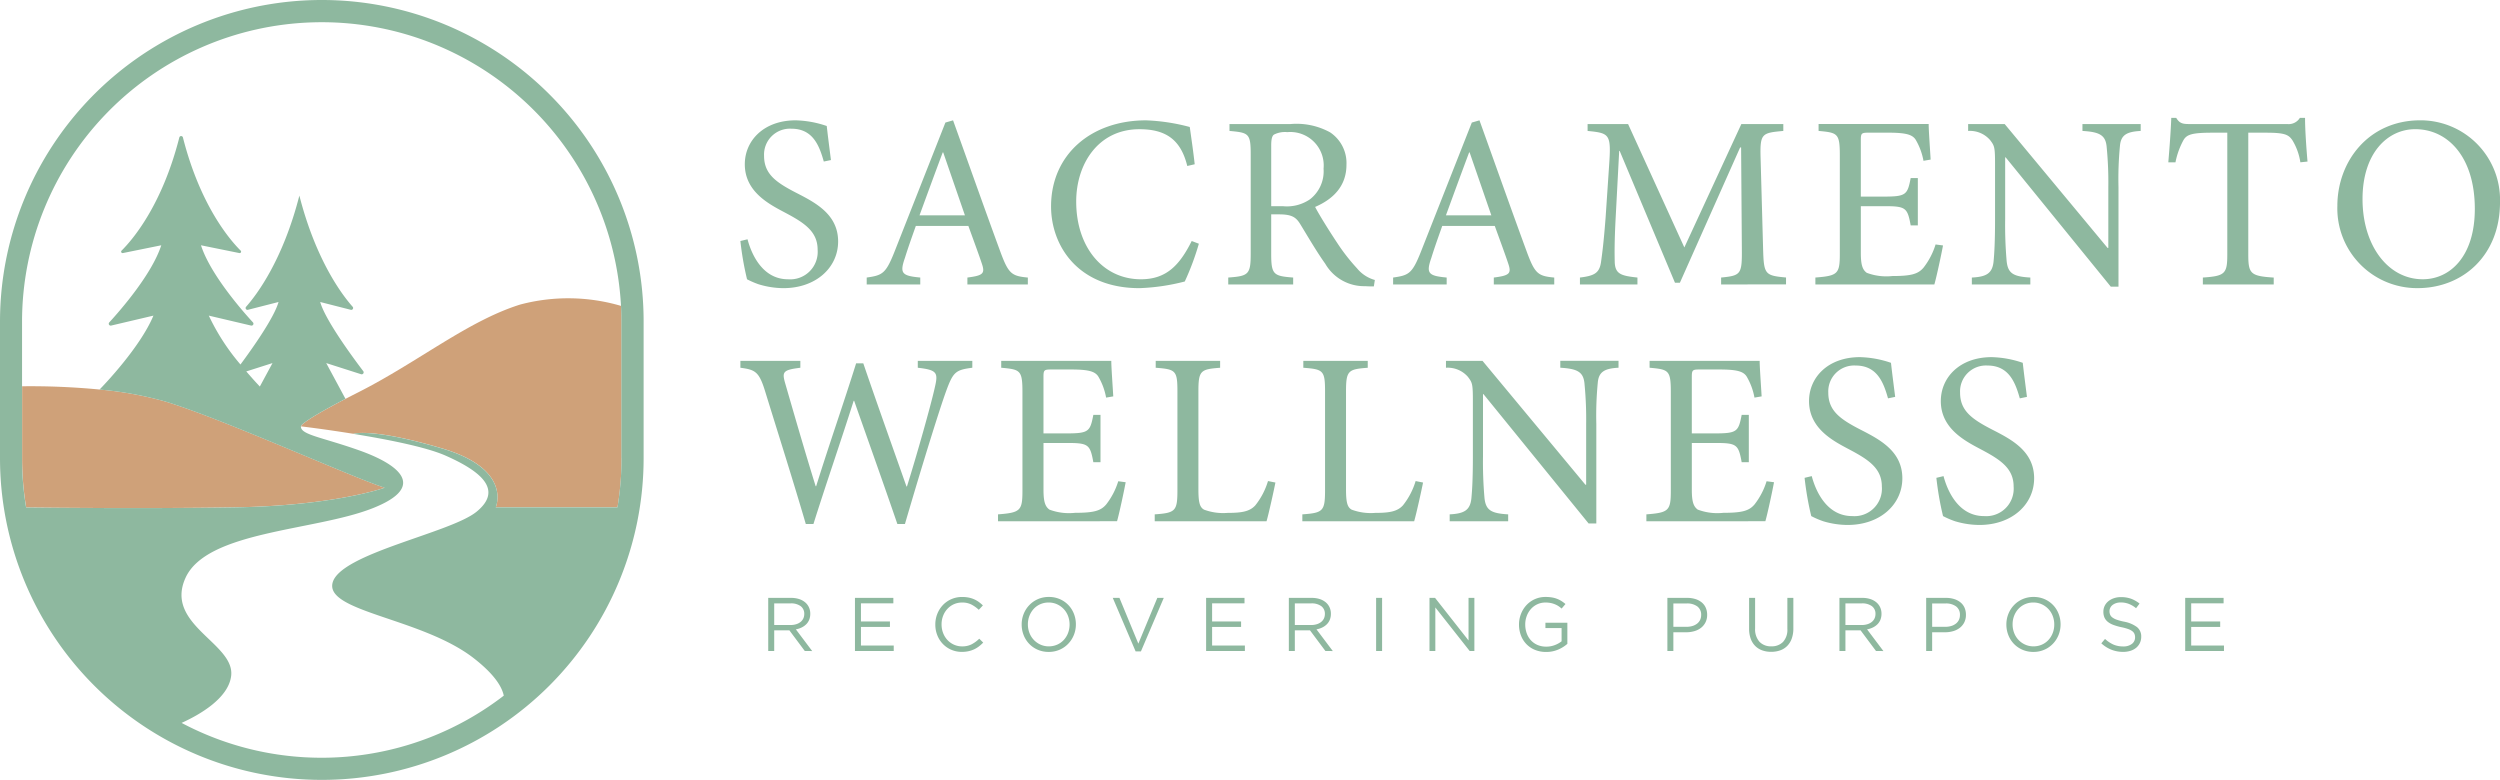 <svg xmlns="http://www.w3.org/2000/svg" width="269.277" height="84" viewBox="0 0 269.277 84"><g transform="translate(-854.257 -1372)"><path d="M-1323.727,1363.49c0-4.785,3.35-9.224,8.932-9.224h.027a8.564,8.564,0,0,1,8.56,8.825c0,5.742-4.014,9.251-8.879,9.251A8.59,8.59,0,0,1-1323.727,1363.49Zm2.711-.744c0,5,2.738,8.64,6.486,8.64,2.951,0,5.609-2.472,5.609-7.577,0-5.609-2.923-8.586-6.406-8.586h-.026C-1318.3,1355.223-1321.016,1357.775-1321.016,1362.746Zm-141.259.8c0-5.583,4.307-9.277,10.234-9.277a21.048,21.048,0,0,1,4.705.717c.213,1.516.373,2.579.532,4.014l-.8.186c-.691-2.818-2.286-3.961-5.157-3.961-4.44,0-6.806,3.748-6.806,7.789,0,4.971,2.924,8.374,6.965,8.374,2.712,0,4.147-1.463,5.476-4.121l.77.292a28.34,28.34,0,0,1-1.516,4.067,22.394,22.394,0,0,1-4.891.718C-1459.378,1372.343-1462.275,1367.771-1462.275,1363.543Zm-31.447,8.4a9.19,9.19,0,0,1-1.3-.558,32.788,32.788,0,0,1-.717-4.121l.77-.186c.426,1.622,1.622,4.307,4.36,4.307a2.961,2.961,0,0,0,3.19-3.191c0-1.967-1.462-2.9-3.456-3.961-1.7-.9-4.387-2.233-4.387-5.237,0-2.552,2.047-4.731,5.476-4.731a11.052,11.052,0,0,1,3.35.611c.106.957.239,1.994.452,3.668l-.771.159c-.478-1.7-1.169-3.535-3.482-3.535a2.79,2.79,0,0,0-2.951,2.924c0,1.94,1.276,2.844,3.377,3.934,2.073,1.064,4.6,2.313,4.6,5.29,0,2.792-2.365,5.025-5.9,5.025A9.274,9.274,0,0,1-1493.722,1371.944Zm145.592.239-11.325-13.93h-.053v6.673a44.939,44.939,0,0,0,.159,4.493c.133,1.355.744,1.675,2.552,1.781v.744h-6.3v-.744c1.542-.08,2.207-.426,2.34-1.728.079-.824.159-2.1.159-4.546v-5.848c0-1.94-.053-2.047-.532-2.685a2.87,2.87,0,0,0-2.366-.984v-.744h3.935l11.084,13.344h.08v-6.539a39.329,39.329,0,0,0-.186-4.413c-.132-1.2-.77-1.542-2.6-1.648v-.744h6.273v.744c-1.488.079-2.127.425-2.233,1.595a37.021,37.021,0,0,0-.159,4.466v10.714Zm-80.306-.054a4.843,4.843,0,0,1-4.307-2.418c-.93-1.3-1.887-2.951-2.685-4.253-.452-.744-.9-1.064-2.286-1.064h-.85v4.227c0,2.259.239,2.419,2.366,2.578v.744h-6.992v-.744c2.18-.159,2.419-.32,2.419-2.578v-10.687c0-2.26-.212-2.339-2.286-2.525v-.744h6.592a7.507,7.507,0,0,1,4.253.9,3.977,3.977,0,0,1,1.755,3.482c0,2.287-1.409,3.7-3.377,4.546.452.878,1.569,2.659,2.366,3.855a20.553,20.553,0,0,0,2.154,2.765,3.773,3.773,0,0,0,1.913,1.249l-.106.691C-1427.824,1372.156-1428.116,1372.156-1428.436,1372.129Zm-9.835-16.322c-.186.133-.292.452-.292,1.17v6.539h1.276a4.395,4.395,0,0,0,2.9-.745,3.815,3.815,0,0,0,1.463-3.3,3.6,3.6,0,0,0-3.908-3.934A2.609,2.609,0,0,0-1438.271,1355.808Zm100.056,16.136v-.744c2.418-.159,2.632-.426,2.632-2.525V1355.6h-1.648c-2.207,0-2.739.212-3.084.823a8.372,8.372,0,0,0-.85,2.366h-.77c.132-1.595.266-3.323.319-4.785h.532c.372.612.717.665,1.462.665h10.5a1.414,1.414,0,0,0,1.356-.665h.558c0,1.223.133,3.163.266,4.705l-.77.08a6.42,6.42,0,0,0-.851-2.366c-.425-.638-.877-.823-2.871-.823h-1.887v13.079c0,2.1.213,2.366,2.739,2.525v.744Zm-41.735,0v-.745c2.419-.185,2.632-.4,2.632-2.552v-10.58c0-2.392-.213-2.471-2.287-2.658v-.744h11.857c0,.664.133,2.472.212,3.828l-.771.133a6.861,6.861,0,0,0-.851-2.287c-.372-.558-1.09-.743-3-.743h-2.021c-.824,0-.877.052-.877.85v6.035h2.5c2.392,0,2.525-.213,2.871-1.994h.77v5.1h-.77c-.346-1.913-.532-2.074-2.845-2.074h-2.525v5.025c0,1.249.16,1.807.638,2.153a5.987,5.987,0,0,0,2.765.346c2.021,0,2.765-.212,3.349-.9a7.758,7.758,0,0,0,1.3-2.5l.8.106c-.159.878-.691,3.376-.931,4.2Zm-10.154,0v-.744c2.154-.212,2.26-.346,2.233-3.163l-.079-10.846h-.107l-6.486,14.567h-.531l-5.955-14.195h-.053l-.4,7.576c-.106,2.18-.106,3.349-.079,4.413.053,1.276.691,1.462,2.445,1.648v.744h-6.194v-.744c1.542-.186,2.074-.478,2.26-1.595.132-.931.293-2.1.505-4.865l.372-5.53c.239-3.456.106-3.562-2.312-3.8v-.744h4.36l6.061,13.292,6.141-13.292h4.519v.744c-2.339.212-2.526.266-2.445,3l.266,9.623c.08,2.818.159,2.951,2.472,3.163v.744Zm-24.483,0v-.744c1.675-.212,1.914-.425,1.569-1.462s-.877-2.472-1.463-4.094h-5.662c-.426,1.2-.824,2.313-1.17,3.429-.584,1.675-.346,1.94,1.649,2.127v.744h-5.769v-.744c1.675-.239,2.047-.4,2.977-2.738l5.5-13.956.824-.239c1.648,4.573,3.429,9.624,5.131,14.249.85,2.286,1.2,2.525,2.924,2.685v.744Zm-5.157-7.443h4.891l-2.339-6.779h-.053C-1418.1,1360.007-1418.946,1362.32-1419.744,1364.5Zm-51.543,7.443v-.744c1.675-.212,1.914-.425,1.569-1.462s-.878-2.472-1.463-4.094h-5.662c-.426,1.2-.824,2.313-1.17,3.429-.584,1.675-.346,1.94,1.649,2.127v.744h-5.769v-.744c1.675-.239,2.047-.4,2.977-2.738l5.5-13.956.824-.239c1.648,4.573,3.429,9.624,5.131,14.249.85,2.286,1.2,2.525,2.924,2.685v.744Zm-5.157-7.443h4.891l-2.339-6.779h-.053C-1474.8,1360.007-1475.646,1362.32-1476.444,1364.5Z" transform="translate(2429.743 30.693)" fill="#8eb89f"/><path d="M-1364.9,1371.677a9,9,0,0,1-1.3-.558,32.711,32.711,0,0,1-.718-4.12l.771-.186c.426,1.622,1.622,4.306,4.36,4.306a2.96,2.96,0,0,0,3.19-3.19c0-1.967-1.462-2.9-3.455-3.961-1.7-.9-4.387-2.233-4.387-5.237,0-2.552,2.047-4.732,5.477-4.732a11.015,11.015,0,0,1,3.349.612c.106.957.239,1.994.452,3.668l-.77.159c-.479-1.7-1.17-3.535-3.482-3.535a2.789,2.789,0,0,0-2.951,2.924c0,1.94,1.275,2.844,3.376,3.934,2.074,1.064,4.6,2.313,4.6,5.29,0,2.791-2.366,5.024-5.9,5.024A9.255,9.255,0,0,1-1364.9,1371.677Zm-14.195,0a8.994,8.994,0,0,1-1.3-.558,32.731,32.731,0,0,1-.717-4.12l.771-.186c.426,1.622,1.622,4.306,4.359,4.306a2.96,2.96,0,0,0,3.191-3.19c0-1.967-1.463-2.9-3.456-3.961-1.7-.9-4.387-2.233-4.387-5.237,0-2.552,2.047-4.732,5.477-4.732a11.021,11.021,0,0,1,3.35.612c.106.957.239,1.994.452,3.668l-.771.159c-.479-1.7-1.169-3.535-3.482-3.535a2.789,2.789,0,0,0-2.951,2.924c0,1.94,1.276,2.844,3.376,3.934,2.074,1.064,4.6,2.313,4.6,5.29,0,2.791-2.366,5.024-5.9,5.024A9.255,9.255,0,0,1-1379.1,1371.677Zm-99.736.292c-1.462-4.279-3.3-9.41-4.652-13.265h-.053c-1.489,4.678-2.977,8.958-4.333,13.265h-.824c-1.409-4.811-2.9-9.49-4.36-14.222-.664-2.18-1.064-2.393-2.685-2.605v-.744h6.459v.744c-1.94.239-1.994.452-1.595,1.808,1.037,3.588,2.074,7.177,3.244,10.952h.053c1.408-4.52,2.95-8.906,4.306-13.239h.77c1.489,4.36,3.03,8.666,4.652,13.265h.053c1.117-3.562,2.579-8.772,3-10.66.372-1.595.266-1.887-1.834-2.127v-.744h5.874v.744c-1.834.239-2.074.452-2.871,2.659-.611,1.7-2.206,6.725-4.386,14.169Zm74.457-.053-11.324-13.93h-.053v6.673a44.609,44.609,0,0,0,.159,4.493c.133,1.355.744,1.675,2.552,1.781v.744h-6.3v-.744c1.542-.08,2.207-.426,2.339-1.728.08-.824.16-2.1.16-4.546v-5.848c0-1.94-.053-2.047-.532-2.685a2.873,2.873,0,0,0-2.366-.984v-.744h3.935l11.085,13.344h.079V1361.2a39.327,39.327,0,0,0-.186-4.413c-.132-1.2-.77-1.542-2.6-1.648v-.744h6.273v.744c-1.489.08-2.126.426-2.233,1.595a37.018,37.018,0,0,0-.159,4.466v10.714Zm6.221-.238v-.744c2.418-.186,2.632-.4,2.632-2.552V1357.8c0-2.393-.213-2.472-2.287-2.659v-.744h11.857c0,.665.133,2.472.212,3.828l-.771.133a6.88,6.88,0,0,0-.851-2.286c-.372-.559-1.09-.744-3-.744h-2.021c-.824,0-.878.053-.878.85v6.035h2.5c2.392,0,2.525-.213,2.871-1.995h.77v5.1h-.77c-.346-1.914-.532-2.074-2.845-2.074h-2.525v5.024c0,1.249.16,1.808.638,2.153a5.984,5.984,0,0,0,2.765.346c2.021,0,2.765-.213,3.35-.9a7.737,7.737,0,0,0,1.3-2.5l.8.106c-.159.877-.691,3.377-.931,4.2Zm-37.057,0v-.744c2.233-.16,2.446-.346,2.446-2.605v-10.634c0-2.259-.186-2.392-2.34-2.552v-.744h6.939v.744c-2.1.159-2.34.293-2.34,2.552v10.5c0,1.435.133,1.967.612,2.233a5.923,5.923,0,0,0,2.552.346c1.463,0,2.366-.132,2.977-.823a7.749,7.749,0,0,0,1.356-2.605l.8.159c-.16.824-.718,3.35-.958,4.174Zm-15.9,0v-.744c2.233-.16,2.445-.346,2.445-2.605v-10.634c0-2.259-.186-2.392-2.339-2.552v-.744h6.938v.744c-2.1.159-2.339.293-2.339,2.552v10.5c0,1.435.132,1.967.611,2.233a5.925,5.925,0,0,0,2.552.346c1.462,0,2.366-.132,2.977-.823a7.735,7.735,0,0,0,1.356-2.605l.8.159c-.159.824-.718,3.35-.957,4.174Zm-16.88,0v-.744c2.419-.186,2.632-.4,2.632-2.552V1357.8c0-2.393-.212-2.472-2.286-2.659v-.744h11.856c0,.665.133,2.472.213,3.828l-.771.133a6.881,6.881,0,0,0-.85-2.286c-.373-.559-1.09-.744-3-.744h-2.02c-.824,0-.877.053-.877.85v6.035h2.5c2.393,0,2.525-.213,2.871-1.995h.771v5.1h-.771c-.346-1.914-.531-2.074-2.844-2.074h-2.525v5.024c0,1.249.159,1.808.638,2.153a5.984,5.984,0,0,0,2.765.346c2.02,0,2.764-.213,3.349-.9a7.739,7.739,0,0,0,1.3-2.5l.8.106c-.159.877-.691,3.377-.93,4.2Z" transform="translate(2429.743 56.469)" fill="#8eb89f"/><path d="M-1360.657,1359.681a2.814,2.814,0,0,1-.92-.642,2.86,2.86,0,0,1-.593-.941,3.092,3.092,0,0,1-.208-1.131,3.028,3.028,0,0,1,.212-1.132,2.947,2.947,0,0,1,.6-.945,2.86,2.86,0,0,1,.923-.65,2.9,2.9,0,0,1,1.193-.241,2.906,2.906,0,0,1,1.19.238,2.847,2.847,0,0,1,.92.642,2.864,2.864,0,0,1,.592.94,3.083,3.083,0,0,1,.208,1.132,3.024,3.024,0,0,1-.212,1.132,2.934,2.934,0,0,1-.6.944,2.824,2.824,0,0,1-.923.65,2.888,2.888,0,0,1-1.193.242A2.9,2.9,0,0,1-1360.657,1359.681Zm.284-4.9a2.131,2.131,0,0,0-.706.5,2.346,2.346,0,0,0-.462.748,2.511,2.511,0,0,0-.167.92,2.542,2.542,0,0,0,.167.924,2.271,2.271,0,0,0,.47.752,2.268,2.268,0,0,0,.715.507,2.141,2.141,0,0,0,.9.188,2.2,2.2,0,0,0,.9-.184,2.128,2.128,0,0,0,.707-.5,2.362,2.362,0,0,0,.462-.748,2.511,2.511,0,0,0,.167-.92,2.522,2.522,0,0,0-.167-.923,2.273,2.273,0,0,0-.47-.752,2.3,2.3,0,0,0-.715-.507,2.16,2.16,0,0,0-.9-.188A2.187,2.187,0,0,0-1360.373,1354.781Zm-106.348,4.9a2.819,2.819,0,0,1-.919-.642,2.86,2.86,0,0,1-.593-.941,3.1,3.1,0,0,1-.208-1.131,3.028,3.028,0,0,1,.212-1.132,2.949,2.949,0,0,1,.6-.945,2.85,2.85,0,0,1,.923-.65,2.9,2.9,0,0,1,1.193-.241,2.906,2.906,0,0,1,1.19.238,2.834,2.834,0,0,1,.919.642,2.85,2.85,0,0,1,.593.94,3.1,3.1,0,0,1,.209,1.132,3.025,3.025,0,0,1-.213,1.132,2.93,2.93,0,0,1-.6.944,2.824,2.824,0,0,1-.923.65,2.891,2.891,0,0,1-1.193.242A2.9,2.9,0,0,1-1466.72,1359.681Zm.286-4.9a2.129,2.129,0,0,0-.706.5,2.346,2.346,0,0,0-.462.748,2.494,2.494,0,0,0-.168.92,2.524,2.524,0,0,0,.168.924,2.271,2.271,0,0,0,.47.752,2.268,2.268,0,0,0,.715.507,2.138,2.138,0,0,0,.9.188,2.2,2.2,0,0,0,.9-.184,2.136,2.136,0,0,0,.708-.5,2.362,2.362,0,0,0,.462-.748,2.511,2.511,0,0,0,.167-.92,2.54,2.54,0,0,0-.167-.923,2.277,2.277,0,0,0-.471-.752,2.293,2.293,0,0,0-.715-.507,2.16,2.16,0,0,0-.9-.188A2.187,2.187,0,0,0-1466.434,1354.781Zm-9.584,4.909a2.806,2.806,0,0,1-.907-.625,2.854,2.854,0,0,1-.6-.936,3.091,3.091,0,0,1-.216-1.16,3.076,3.076,0,0,1,.216-1.153,2.958,2.958,0,0,1,.6-.944,2.781,2.781,0,0,1,.915-.637,2.851,2.851,0,0,1,1.161-.233,3.516,3.516,0,0,1,.706.065,2.94,2.94,0,0,1,.585.185,2.653,2.653,0,0,1,.5.286,4.354,4.354,0,0,1,.441.372l-.441.474a3.6,3.6,0,0,0-.789-.564,2.149,2.149,0,0,0-1.009-.22,2.161,2.161,0,0,0-.879.179,2.152,2.152,0,0,0-.7.5,2.306,2.306,0,0,0-.465.748,2.506,2.506,0,0,0-.168.927,2.545,2.545,0,0,0,.168.932,2.3,2.3,0,0,0,.465.752,2.2,2.2,0,0,0,.7.5,2.092,2.092,0,0,0,.879.185,2.212,2.212,0,0,0,1.013-.217,3.519,3.519,0,0,0,.834-.609l.425.417a4.092,4.092,0,0,1-.462.413,2.838,2.838,0,0,1-.519.315,2.984,2.984,0,0,1-.6.2,3.2,3.2,0,0,1-.711.074A2.816,2.816,0,0,1-1476.018,1359.689Zm62.841,0a2.7,2.7,0,0,1-.915-.629,2.718,2.718,0,0,1-.58-.94,3.27,3.27,0,0,1-.2-1.152,3.1,3.1,0,0,1,.209-1.129,2.981,2.981,0,0,1,.584-.949,2.789,2.789,0,0,1,.9-.649A2.782,2.782,0,0,1-1412,1354a4.127,4.127,0,0,1,.659.049,2.834,2.834,0,0,1,.555.148,2.674,2.674,0,0,1,.482.24,4.142,4.142,0,0,1,.437.323l-.417.49a3,3,0,0,0-.344-.266,2.266,2.266,0,0,0-.389-.2,2.425,2.425,0,0,0-.457-.135,2.886,2.886,0,0,0-.552-.049,2.039,2.039,0,0,0-.875.188,2.109,2.109,0,0,0-.687.508,2.362,2.362,0,0,0-.449.75,2.527,2.527,0,0,0-.164.913,2.77,2.77,0,0,0,.159.954,2.226,2.226,0,0,0,.454.758,2.091,2.091,0,0,0,.711.5,2.355,2.355,0,0,0,.94.18,2.541,2.541,0,0,0,.923-.168,2.718,2.718,0,0,0,.728-.407v-1.428h-1.741v-.572h2.363v2.274a3.667,3.667,0,0,1-.986.616,3.228,3.228,0,0,1-1.311.257A3.056,3.056,0,0,1-1413.177,1359.689Zm24.5.061a2.021,2.021,0,0,1-.751-.473,2.12,2.12,0,0,1-.487-.781,3.09,3.09,0,0,1-.171-1.071V1354.1h.645v3.286a2.033,2.033,0,0,0,.462,1.431,1.669,1.669,0,0,0,1.288.5,1.688,1.688,0,0,0,1.259-.474,1.941,1.941,0,0,0,.465-1.415V1354.1h.646v3.278a3.241,3.241,0,0,1-.172,1.1,2.153,2.153,0,0,1-.486.793,2,2,0,0,1-.752.478,2.816,2.816,0,0,1-.977.16A2.792,2.792,0,0,1-1388.679,1359.751Zm37.61-.07a3.549,3.549,0,0,1-1.083-.686l.4-.474a3.363,3.363,0,0,0,.907.608,2.6,2.6,0,0,0,1.054.2,1.472,1.472,0,0,0,.928-.27.86.86,0,0,0,.347-.713.943.943,0,0,0-.066-.364.719.719,0,0,0-.229-.291,1.633,1.633,0,0,0-.455-.238,5.654,5.654,0,0,0-.742-.2,5.855,5.855,0,0,1-.856-.247,2.136,2.136,0,0,1-.6-.335,1.242,1.242,0,0,1-.352-.459,1.54,1.54,0,0,1-.114-.622,1.428,1.428,0,0,1,.139-.631,1.466,1.466,0,0,1,.392-.495,1.91,1.91,0,0,1,.6-.328,2.286,2.286,0,0,1,.752-.119,3.178,3.178,0,0,1,1.1.174,3.327,3.327,0,0,1,.912.521l-.376.5a2.827,2.827,0,0,0-.8-.474,2.476,2.476,0,0,0-.846-.147,1.6,1.6,0,0,0-.5.074,1.277,1.277,0,0,0-.384.2.836.836,0,0,0-.245.3.808.808,0,0,0-.086.368.991.991,0,0,0,.066.369.721.721,0,0,0,.237.3,1.74,1.74,0,0,0,.474.247,5.849,5.849,0,0,0,.777.208,3.38,3.38,0,0,1,1.41.589,1.278,1.278,0,0,1,.454,1.04,1.531,1.531,0,0,1-.146.672,1.517,1.517,0,0,1-.4.516,1.8,1.8,0,0,1-.615.327,2.567,2.567,0,0,1-.785.115A3.427,3.427,0,0,1-1351.069,1359.68Zm-105.1.181-2.461-5.763h.719l2.036,4.929,2.044-4.929h.695l-2.461,5.763Zm79.749-.04-1.66-2.224h-1.634v2.224h-.646V1354.1h2.461a2.768,2.768,0,0,1,.854.122,1.935,1.935,0,0,1,.65.347,1.553,1.553,0,0,1,.417.54,1.632,1.632,0,0,1,.148.7,1.708,1.708,0,0,1-.114.642,1.469,1.469,0,0,1-.323.49,1.8,1.8,0,0,1-.495.348,2.321,2.321,0,0,1-.621.2l1.758,2.336Zm-3.295-2.8h1.762a2.021,2.021,0,0,0,.59-.082,1.438,1.438,0,0,0,.467-.233,1.082,1.082,0,0,0,.307-.373,1.106,1.106,0,0,0,.111-.5,1,1,0,0,0-.385-.842,1.73,1.73,0,0,0-1.082-.3h-1.77Zm-56.01,2.8-1.66-2.224h-1.635v2.224h-.645V1354.1h2.461a2.772,2.772,0,0,1,.854.122,1.942,1.942,0,0,1,.65.347,1.552,1.552,0,0,1,.417.54,1.634,1.634,0,0,1,.147.7,1.688,1.688,0,0,1-.114.642,1.465,1.465,0,0,1-.322.49,1.815,1.815,0,0,1-.495.348,2.32,2.32,0,0,1-.621.2l1.758,2.336Zm-3.295-2.8h1.762a2.01,2.01,0,0,0,.589-.082,1.433,1.433,0,0,0,.468-.233,1.08,1.08,0,0,0,.307-.373,1.1,1.1,0,0,0,.111-.5,1.006,1.006,0,0,0-.385-.842,1.731,1.731,0,0,0-1.082-.3h-1.77Zm-52.781,2.8-1.66-2.224h-1.635v2.224h-.645V1354.1h2.461a2.772,2.772,0,0,1,.854.122,1.942,1.942,0,0,1,.65.347,1.552,1.552,0,0,1,.417.54,1.634,1.634,0,0,1,.147.7,1.688,1.688,0,0,1-.114.642,1.467,1.467,0,0,1-.322.49,1.815,1.815,0,0,1-.495.348,2.32,2.32,0,0,1-.621.2l1.758,2.336Zm-3.295-2.8h1.762a2.021,2.021,0,0,0,.59-.082,1.438,1.438,0,0,0,.467-.233,1.08,1.08,0,0,0,.307-.373,1.1,1.1,0,0,0,.111-.5,1.006,1.006,0,0,0-.385-.842,1.731,1.731,0,0,0-1.082-.3h-1.77Zm151.978,2.8V1354.1h4.136v.589h-3.49v1.953h3.123v.589h-3.123v2h3.532v.588Zm-27.9,0V1354.1h2.142a2.871,2.871,0,0,1,.878.127,2.009,2.009,0,0,1,.679.36,1.548,1.548,0,0,1,.434.571,1.861,1.861,0,0,1,.15.764,1.773,1.773,0,0,1-.179.818,1.726,1.726,0,0,1-.487.589,2.124,2.124,0,0,1-.715.355,3.092,3.092,0,0,1-.867.119h-1.39v2.019Zm.646-2.607h1.417a2.16,2.16,0,0,0,.644-.09,1.5,1.5,0,0,0,.5-.257,1.122,1.122,0,0,0,.319-.4,1.2,1.2,0,0,0,.111-.519,1.094,1.094,0,0,0-.422-.936,1.828,1.828,0,0,0-1.119-.314h-1.451Zm-28.52,2.607V1354.1h2.142a2.871,2.871,0,0,1,.878.127,2.017,2.017,0,0,1,.679.36,1.545,1.545,0,0,1,.433.571,1.862,1.862,0,0,1,.151.764,1.762,1.762,0,0,1-.18.818,1.736,1.736,0,0,1-.486.589,2.119,2.119,0,0,1-.716.355,3.085,3.085,0,0,1-.866.119h-1.391v2.019Zm.645-2.607h1.418a2.164,2.164,0,0,0,.644-.09,1.507,1.507,0,0,0,.5-.257,1.137,1.137,0,0,0,.32-.4,1.2,1.2,0,0,0,.111-.519,1.094,1.094,0,0,0-.422-.936,1.83,1.83,0,0,0-1.12-.314h-1.451Zm-21.939,2.607-3.7-4.693v4.693h-.629V1354.1h.6l3.605,4.585V1354.1h.629v5.722Zm-10.079,0V1354.1h.645v5.722Zm-18.311,0V1354.1h4.136v.589h-3.49v1.953h3.122v.589h-3.122v2h3.531v.588Zm-37.823,0V1354.1h4.136v.589h-3.49v1.953h3.122v.589h-3.122v2h3.531v.588Z" transform="translate(2432.743 82.299)" fill="#8eb89f"/><g transform="translate(854.257 1372)"><g transform="translate(2.383 32.109)"><path d="M373.578,453.818a77.512,77.512,0,0,0-8.345-.351V461.2a32.4,32.4,0,0,0,.439,5.32c3.1.035,13.456.134,22.474-.012,10.749-.172,16.145-2.115,16.145-2.115-3.539-1.122-17.353-7.382-23.612-9.281A38.667,38.667,0,0,0,373.578,453.818Z" transform="translate(-365.233 -443.97)" fill="#cfa179"/><path d="M686.813,363.576a20.157,20.157,0,0,0-10.868-.146c-5.654,1.771-10.964,6.174-17.439,9.453q-.742.375-1.368.7c-5.062,2.636-4.8,2.967-4.8,2.967s2.523.3,5.621.8h0c.069-.023,2.108-.634,9.571,1.572,7.6,2.244,5.785,6.344,5.785,6.344h13.112a31.945,31.945,0,0,0,.434-5.308V365.287Q686.858,364.426,686.813,363.576Z" transform="translate(-622.299 -362.735)" fill="#cfa179"/></g><path d="M401.627,65.946a34.661,34.661,0,0,0-59.171,24.509v14.677a34.662,34.662,0,0,0,69.325,0V90.455A34.549,34.549,0,0,0,401.627,65.946Zm7.77,39.186a31.947,31.947,0,0,1-.433,5.308H395.853s1.814-4.1-5.785-6.344c-7.463-2.206-9.5-1.6-9.571-1.572,3.536.573,7.82,1.4,9.96,2.348,4.014,1.77,6.129,3.756,3.324,6.043s-14.677,4.489-15.5,7.641,9.668,3.8,15.236,8.158c2.181,1.708,3,3.031,3.2,4.009a32.148,32.148,0,0,1-34.7,2.935c1.891-.857,5.068-2.646,5.34-5.088.387-3.5-7.209-5.482-4.921-10.532s13.856-5.052,20.071-7.468,2.676-4.835-1.339-6.26-6.344-1.683-6.3-2.59c0,0-.258-.331,4.8-2.967L377.593,94.9l3.753,1.2a.213.213,0,0,0,.235-.333c-1.109-1.459-4.092-5.5-4.635-7.446l3.293.841a.2.2,0,0,0,.2-.328c-1.12-1.264-3.951-4.984-5.738-11.973-1.785,6.989-4.617,10.709-5.737,11.973a.2.2,0,0,0,.2.328l3.293-.841c-.472,1.683-2.772,4.942-4.1,6.733a23.449,23.449,0,0,1-3.41-5.265l4.554,1.072a.208.208,0,0,0,.2-.343c-.291-.318-.7-.773-1.165-1.322-1.522-1.8-3.67-4.615-4.433-6.984l4.135.839a.156.156,0,0,0,.142-.263c-1.128-1.117-4.345-4.814-6.222-12.192a.2.2,0,0,0-.386,0c-1.876,7.378-5.093,11.075-6.222,12.192a.156.156,0,0,0,.142.263l4.135-.839c-1,3.094-4.355,6.951-5.6,8.306a.207.207,0,0,0,.2.343l4.555-1.072c-1.423,3.414-5.351,7.5-5.806,7.964a38.666,38.666,0,0,1,7.1,1.294c6.26,1.9,20.073,8.159,23.612,9.281,0,0-5.4,1.943-16.145,2.115-9.018.146-19.375.046-22.474.012a32.4,32.4,0,0,1-.438-5.32V90.455a32.28,32.28,0,0,1,64.514-1.711q.045.849.045,1.711v14.677ZM371.808,94.9l-1.365,2.527c-.326-.344-.851-.915-1.459-1.627l1.739-.554Z" transform="translate(-342.456 -55.793)" fill="#8eb89f"/></g></g></svg>